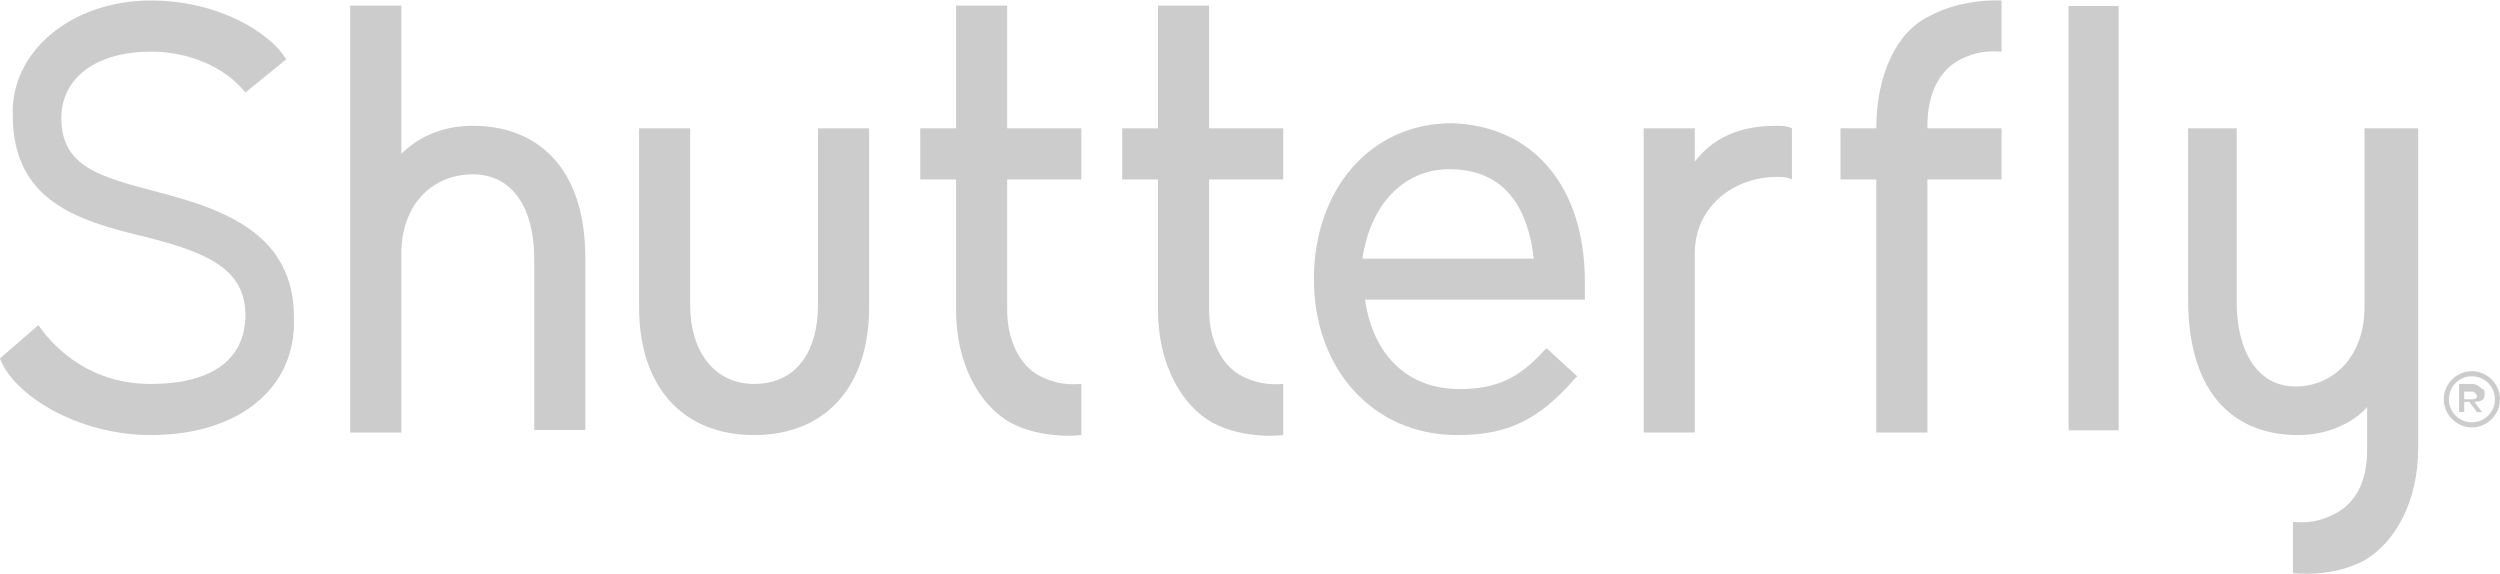 <svg width="396" height="91" viewBox="0 0 396 91" fill="none" xmlns="http://www.w3.org/2000/svg">
<path d="M317.043 20.326V28.424H305.301V68.51H297.203V28.424H291.534V20.326H297.203C297.203 11.823 300.442 4.939 305.706 2.51C310.969 -0.324 317.043 0.08 317.043 0.08V8.179C316.233 8.179 313.804 7.774 310.564 9.393C307.325 11.013 305.301 14.657 305.301 19.921V20.326H317.043Z" fill="#CCCCCC"/>
<path d="M171.276 28.424V20.326H159.534V0.89H151.436V20.326H145.767V28.424H151.436V49.074C151.436 57.577 155.08 64.056 159.939 66.89C165.202 69.725 171.276 68.915 171.276 68.915V60.817C170.466 60.817 168.037 61.222 164.798 59.602C161.558 57.982 159.534 53.933 159.534 49.074V28.424H171.276Z" fill="#CCCCCC"/>
<path d="M203.264 28.424V20.326H191.522V0.89H183.423V20.326H177.755V28.424H183.423V49.074C183.423 57.577 187.068 64.056 191.927 66.89C197.19 69.725 203.264 68.915 203.264 68.915V60.817C202.454 60.817 200.025 61.222 196.785 59.602C193.546 57.982 191.522 53.933 191.522 49.074V28.424H203.264Z" fill="#CCCCCC"/>
<path d="M129.571 48.264C129.571 55.958 125.926 60.817 119.448 60.817C113.374 60.817 109.325 55.958 109.325 48.264V20.326H101.227V48.669C101.227 61.222 108.11 68.915 119.448 68.915C130.785 68.915 137.669 61.222 137.669 48.669V20.326H129.571V48.264Z" fill="#CCCCCC"/>
<path d="M335.591 0.941H327.666V68.16H335.591V0.941Z" fill="#CCCCCC"/>
<path d="M23.89 68.915C12.147 68.915 2.025 62.436 0 56.768L6.074 51.504C8.908 55.553 14.577 60.817 23.89 60.817C33.203 60.817 38.871 57.172 38.871 49.884C38.871 42.191 31.988 39.761 22.27 37.332C12.147 34.903 2.025 31.663 2.025 18.301C1.62 8.179 11.337 0.08 23.89 0.08C34.822 0.08 42.92 5.344 45.35 9.393L38.871 14.657C35.632 10.608 29.963 8.179 23.89 8.179C15.386 8.179 9.718 12.228 9.718 18.706C9.718 26.399 15.791 28.019 25.104 30.449C36.037 33.283 46.564 37.332 46.564 50.289C46.969 61.627 37.656 68.915 23.89 68.915Z" fill="#CCCCCC"/>
<path d="M281.411 19.921C275.337 19.921 271.288 21.946 268.454 25.59V20.326H260.356V68.51H268.454V40.166C268.454 32.473 274.933 28.019 281.411 28.019C282.221 28.019 283.031 28.019 283.841 28.424V20.326C283.031 19.921 282.221 19.921 281.411 19.921Z" fill="#CCCCCC"/>
<path d="M230.798 68.915C217.436 68.915 208.123 58.387 208.123 44.215C208.123 30.044 217.031 19.516 229.988 19.516C242.945 19.921 251.043 29.639 251.043 44.62C251.043 45.43 251.043 45.835 251.043 47.05V47.455H216.221C217.436 55.958 222.7 61.626 231.203 61.626C236.871 61.626 240.515 60.007 244.565 55.553L244.969 55.148L249.828 59.602L249.423 60.007C243.755 66.485 238.896 68.915 230.798 68.915ZM242.945 40.976C242.135 33.688 238.896 26.804 229.583 26.804C222.295 26.804 217.031 32.473 215.816 40.976H242.945Z" fill="#CCCCCC"/>
<path d="M74.908 19.921C69.239 19.921 65.595 22.35 63.571 24.375V0.89H55.472V68.51H63.571V40.166C63.571 32.473 68.43 27.614 74.908 27.614C81.387 27.614 84.626 33.283 84.626 40.976V68.105H92.724V40.976C92.724 25.995 84.626 19.921 74.908 19.921Z" fill="#CCCCCC"/>
<path d="M374.54 20.326V48.669C374.54 56.363 369.681 61.222 363.607 61.222C357.534 61.222 354.294 55.553 354.294 47.86V20.326H346.601V47.455C346.601 62.841 354.294 68.915 364.012 68.915C369.276 68.915 373.325 66.485 374.945 64.461V71.344C374.945 76.608 372.92 79.847 369.681 81.467C366.442 83.087 364.417 82.682 363.202 82.682V90.78C363.202 90.78 369.276 91.59 374.54 88.755C379.399 85.921 383.043 79.442 383.043 70.939V20.326H374.54Z" fill="#CCCCCC"/>
<path d="M393.571 62.436C393.571 62.031 393.571 61.627 393.166 61.627C392.761 61.222 392.356 60.817 391.546 60.817H389.521V65.271H390.331V63.651H391.141L392.356 65.271H393.166L391.951 63.651C393.166 63.651 393.571 63.246 393.571 62.436ZM391.546 63.246H390.331V62.031H391.546C391.951 62.031 392.356 62.436 392.356 62.841C392.356 62.841 392.356 63.246 391.546 63.246ZM391.546 58.792C389.117 58.792 387.092 60.817 387.092 63.246C387.092 65.676 389.117 67.7 391.546 67.7C393.975 67.7 396 65.676 396 63.246C396 60.817 393.975 58.792 391.546 58.792ZM391.546 66.89C389.521 66.89 387.902 65.271 387.902 63.246C387.902 61.222 389.521 59.602 391.546 59.602C393.571 59.602 395.19 61.222 395.19 63.246C395.19 65.271 393.571 66.89 391.546 66.89Z" fill="#CCCCCC"/>
</svg>
